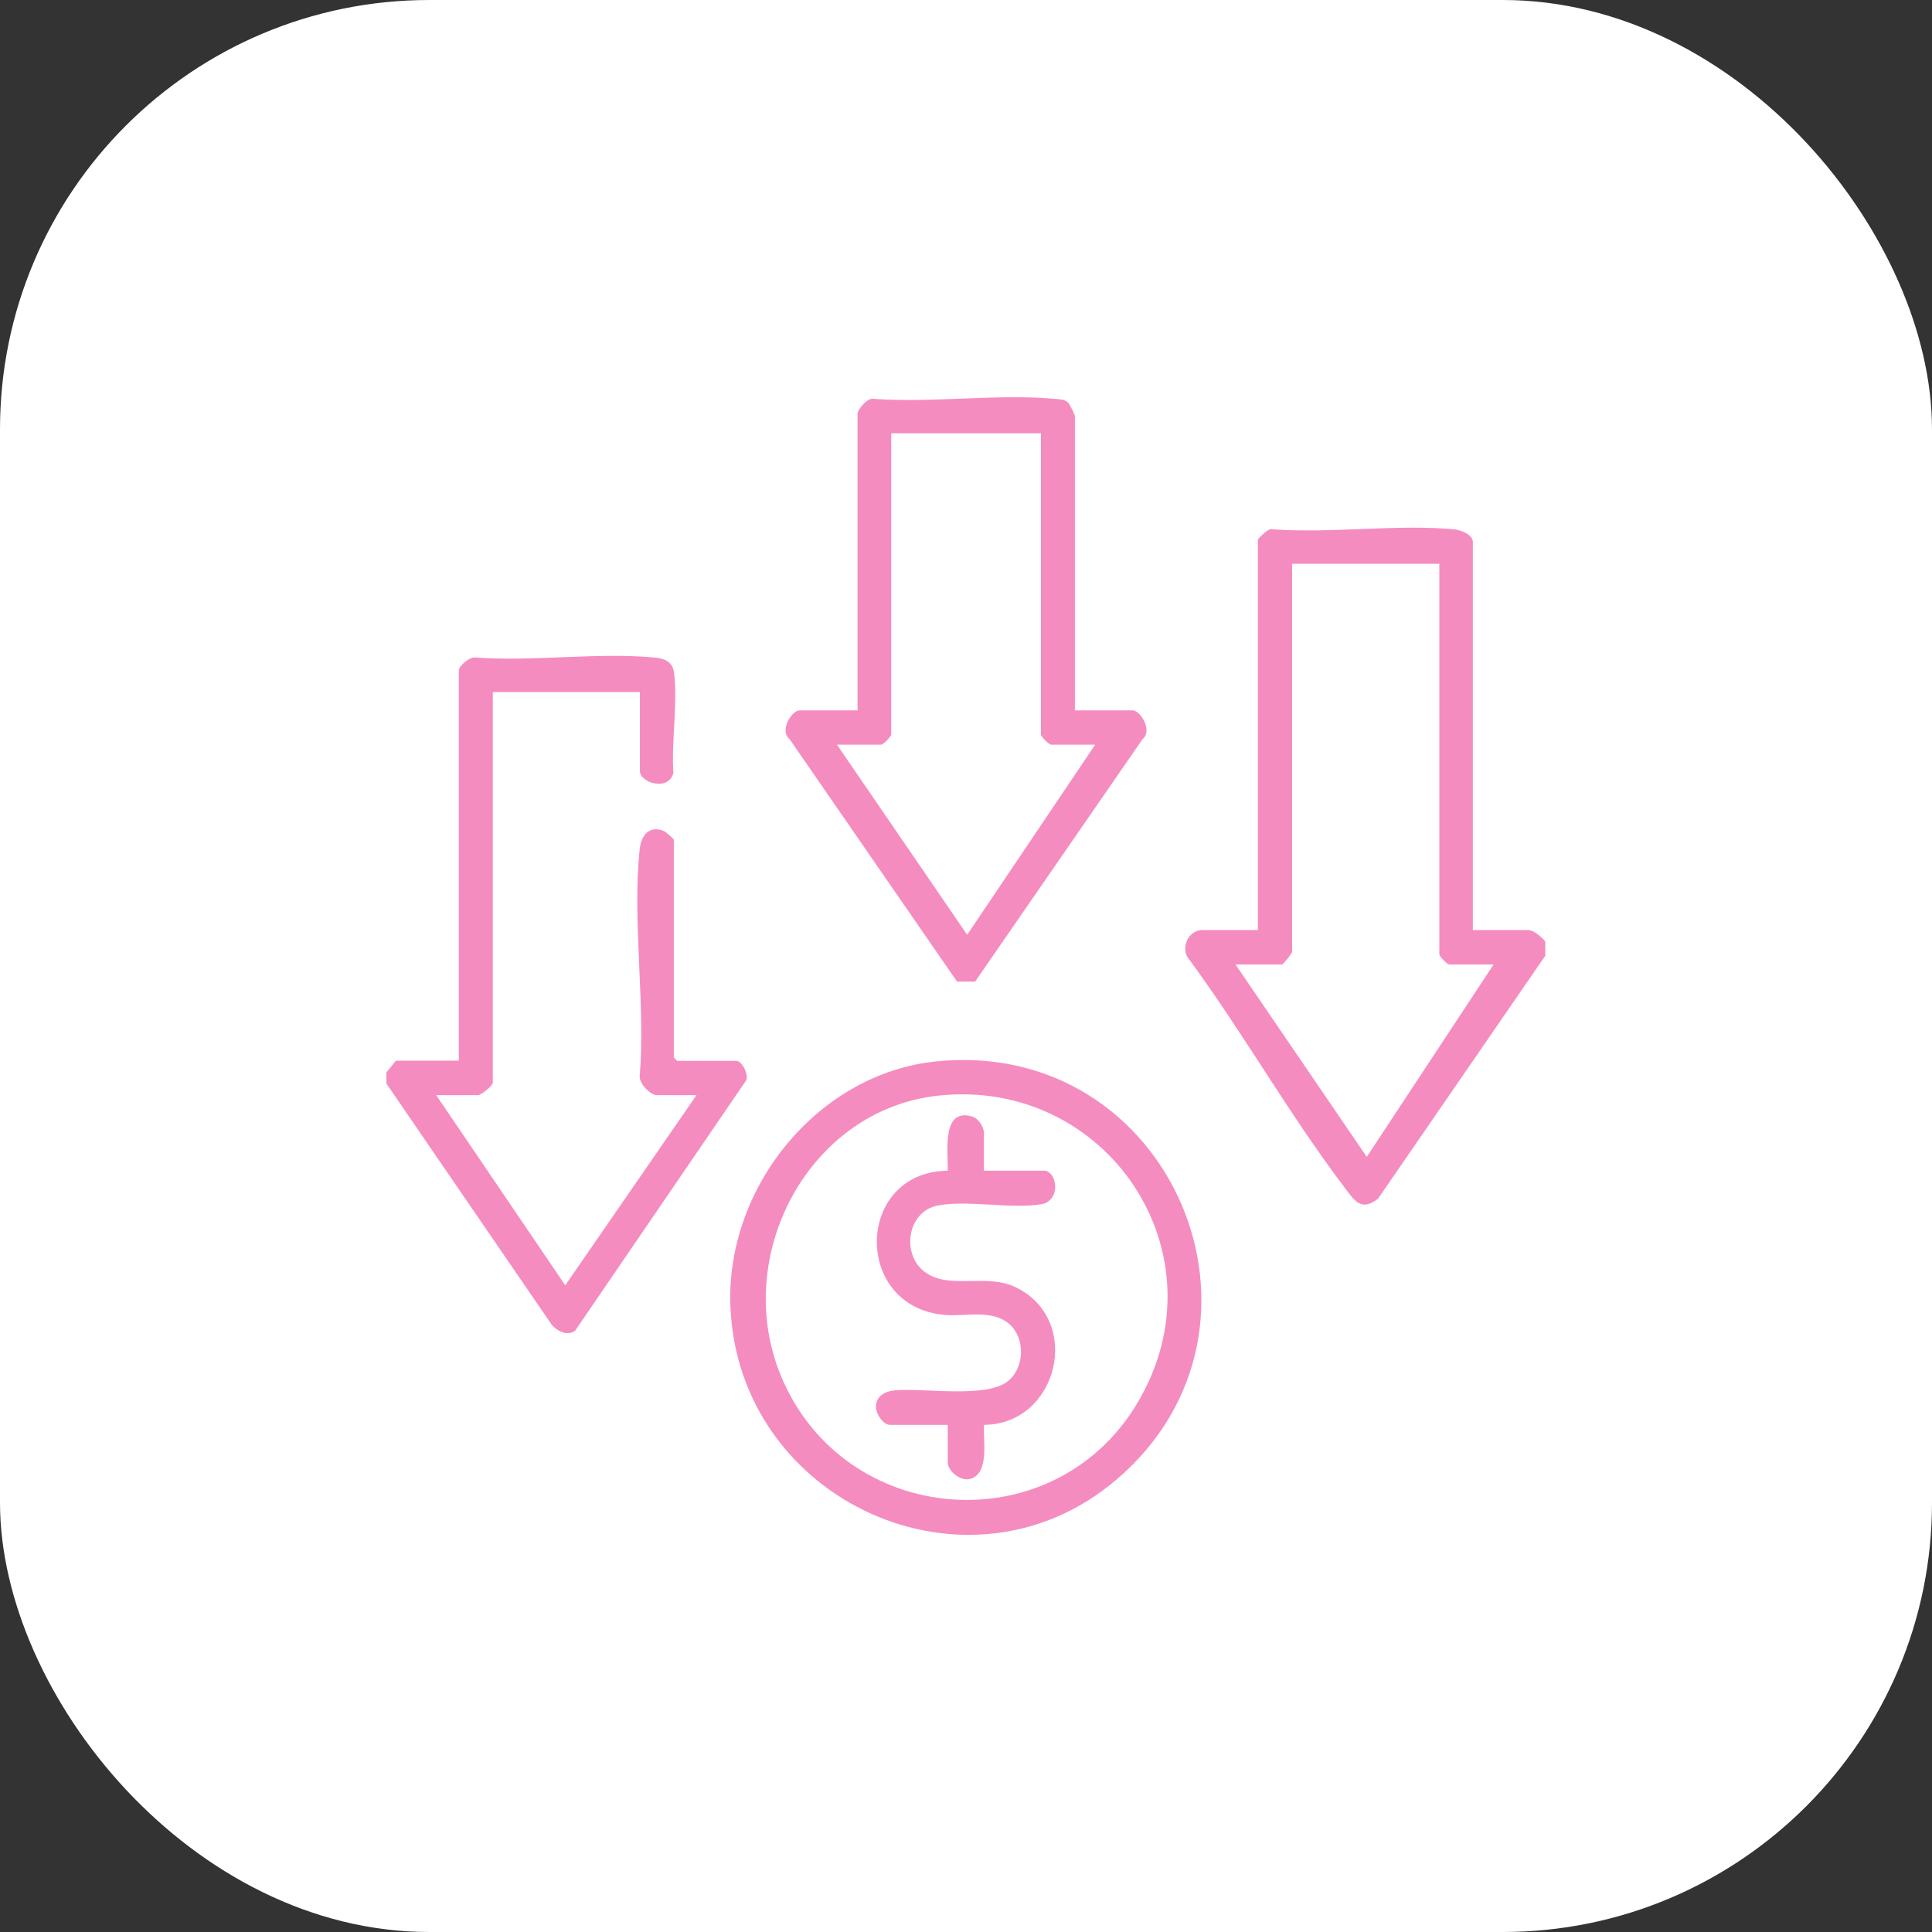 <svg width="90" height="90" viewBox="0 0 90 90" fill="none" xmlns="http://www.w3.org/2000/svg">
<rect x="0" y="0" width="90" height="90" fill="#333333" stroke="none"/>
<rect width="90" height="90" rx="20" fill="white"/>
<g clip-path="url(#clip0_203_253)">
<path d="M72 44.501L64.196 55.837C63.402 56.467 63.087 55.913 62.628 55.31C60.054 51.917 57.856 48.019 55.31 44.577C55.016 44.037 55.419 43.324 56.015 43.324H58.596V25.14C58.596 25.099 59.109 24.566 59.274 24.656C61.998 24.857 65.038 24.413 67.721 24.656C68.023 24.683 68.611 24.898 68.611 25.244V43.324H71.192C71.439 43.324 71.829 43.663 71.986 43.857V44.494L72 44.501ZM67.044 26.262H60.191V44.342C60.191 44.418 59.767 44.931 59.718 44.931H57.555L63.669 53.891L69.577 44.931H67.523C67.42 44.931 67.05 44.557 67.05 44.453V26.262H67.044Z" fill="#F58CC0"/>
<path d="M18 49.944C18.11 49.861 18.404 49.411 18.472 49.411H21.375V31.22C21.375 31.019 21.902 30.569 22.162 30.631C24.846 30.825 27.858 30.382 30.5 30.631C30.945 30.673 31.336 30.825 31.397 31.324C31.582 32.723 31.267 34.558 31.37 35.998C31.171 36.87 29.809 36.483 29.809 35.915V32.238H22.956V50.429C22.956 50.595 22.388 51.017 22.272 51.017H20.321L26.331 59.874L32.445 51.017H30.596C30.302 51.017 29.754 50.47 29.802 50.11C30.076 46.766 29.439 42.825 29.802 39.543C29.871 38.906 30.261 38.422 30.939 38.719C31.028 38.761 31.39 39.079 31.39 39.121V49.258L31.548 49.418H34.293C34.567 49.418 34.875 50.034 34.766 50.318L26.79 61.992C26.427 62.249 25.982 62.02 25.708 61.722L18 50.477V49.944Z" fill="#F58CC0"/>
<path d="M50.059 33.09H52.749C53.14 33.09 53.701 34.053 53.229 34.426L45.424 45.727H44.582L36.778 34.426C36.299 34.053 36.867 33.09 37.257 33.09H39.948V19.276C39.948 19.075 40.434 18.479 40.735 18.583C43.453 18.777 46.499 18.334 49.176 18.583C49.388 18.604 49.58 18.597 49.751 18.749C49.826 18.819 50.073 19.324 50.073 19.386V33.097L50.059 33.09ZM48.478 20.183H41.515V34.212C41.515 34.316 41.146 34.69 41.043 34.69H38.989L45.055 43.546L51.017 34.69H48.964C48.861 34.69 48.491 34.316 48.491 34.212V20.183H48.478Z" fill="#F58CC0"/>
<path d="M43.603 49.445C54.577 48.317 60.328 61.847 52.003 68.931C45.096 74.817 34.403 69.935 34.026 60.878C33.793 55.331 38.086 50.013 43.603 49.445ZM43.713 51.038C37.675 51.689 34.081 58.489 36.367 64.063C39.284 71.174 49.08 71.943 52.996 65.337C57.103 58.406 51.572 50.193 43.713 51.038Z" fill="#F58CC0"/>
<path d="M45.842 54.535H48.635C49.203 54.535 49.457 55.823 48.587 56.086C47.095 56.342 45.144 55.892 43.699 56.155C42.255 56.418 41.96 58.447 43.104 59.271C44.247 60.095 45.958 59.285 47.355 59.984C50.463 61.542 49.272 66.348 45.842 66.376C45.787 67.089 46.109 68.612 45.212 68.889C44.767 69.028 44.151 68.543 44.151 68.135V66.376H41.461C41.146 66.376 40.81 65.87 40.803 65.559C40.79 65.039 41.228 64.811 41.666 64.769C43.035 64.645 45.931 65.15 46.944 64.347C47.738 63.717 47.773 62.346 47.02 61.681C46.212 60.975 44.98 61.342 43.994 61.252C39.694 60.864 39.852 54.583 44.151 54.535C44.172 53.669 43.843 51.557 45.315 52.021C45.582 52.104 45.835 52.513 45.835 52.776V54.535H45.842Z" fill="#F58CC0"/>
</g>
<defs>
<clipPath id="clip0_203_253">
<rect width="54" height="53" fill="white" transform="translate(18 18.5)"/>
</clipPath>
</defs>
</svg>
